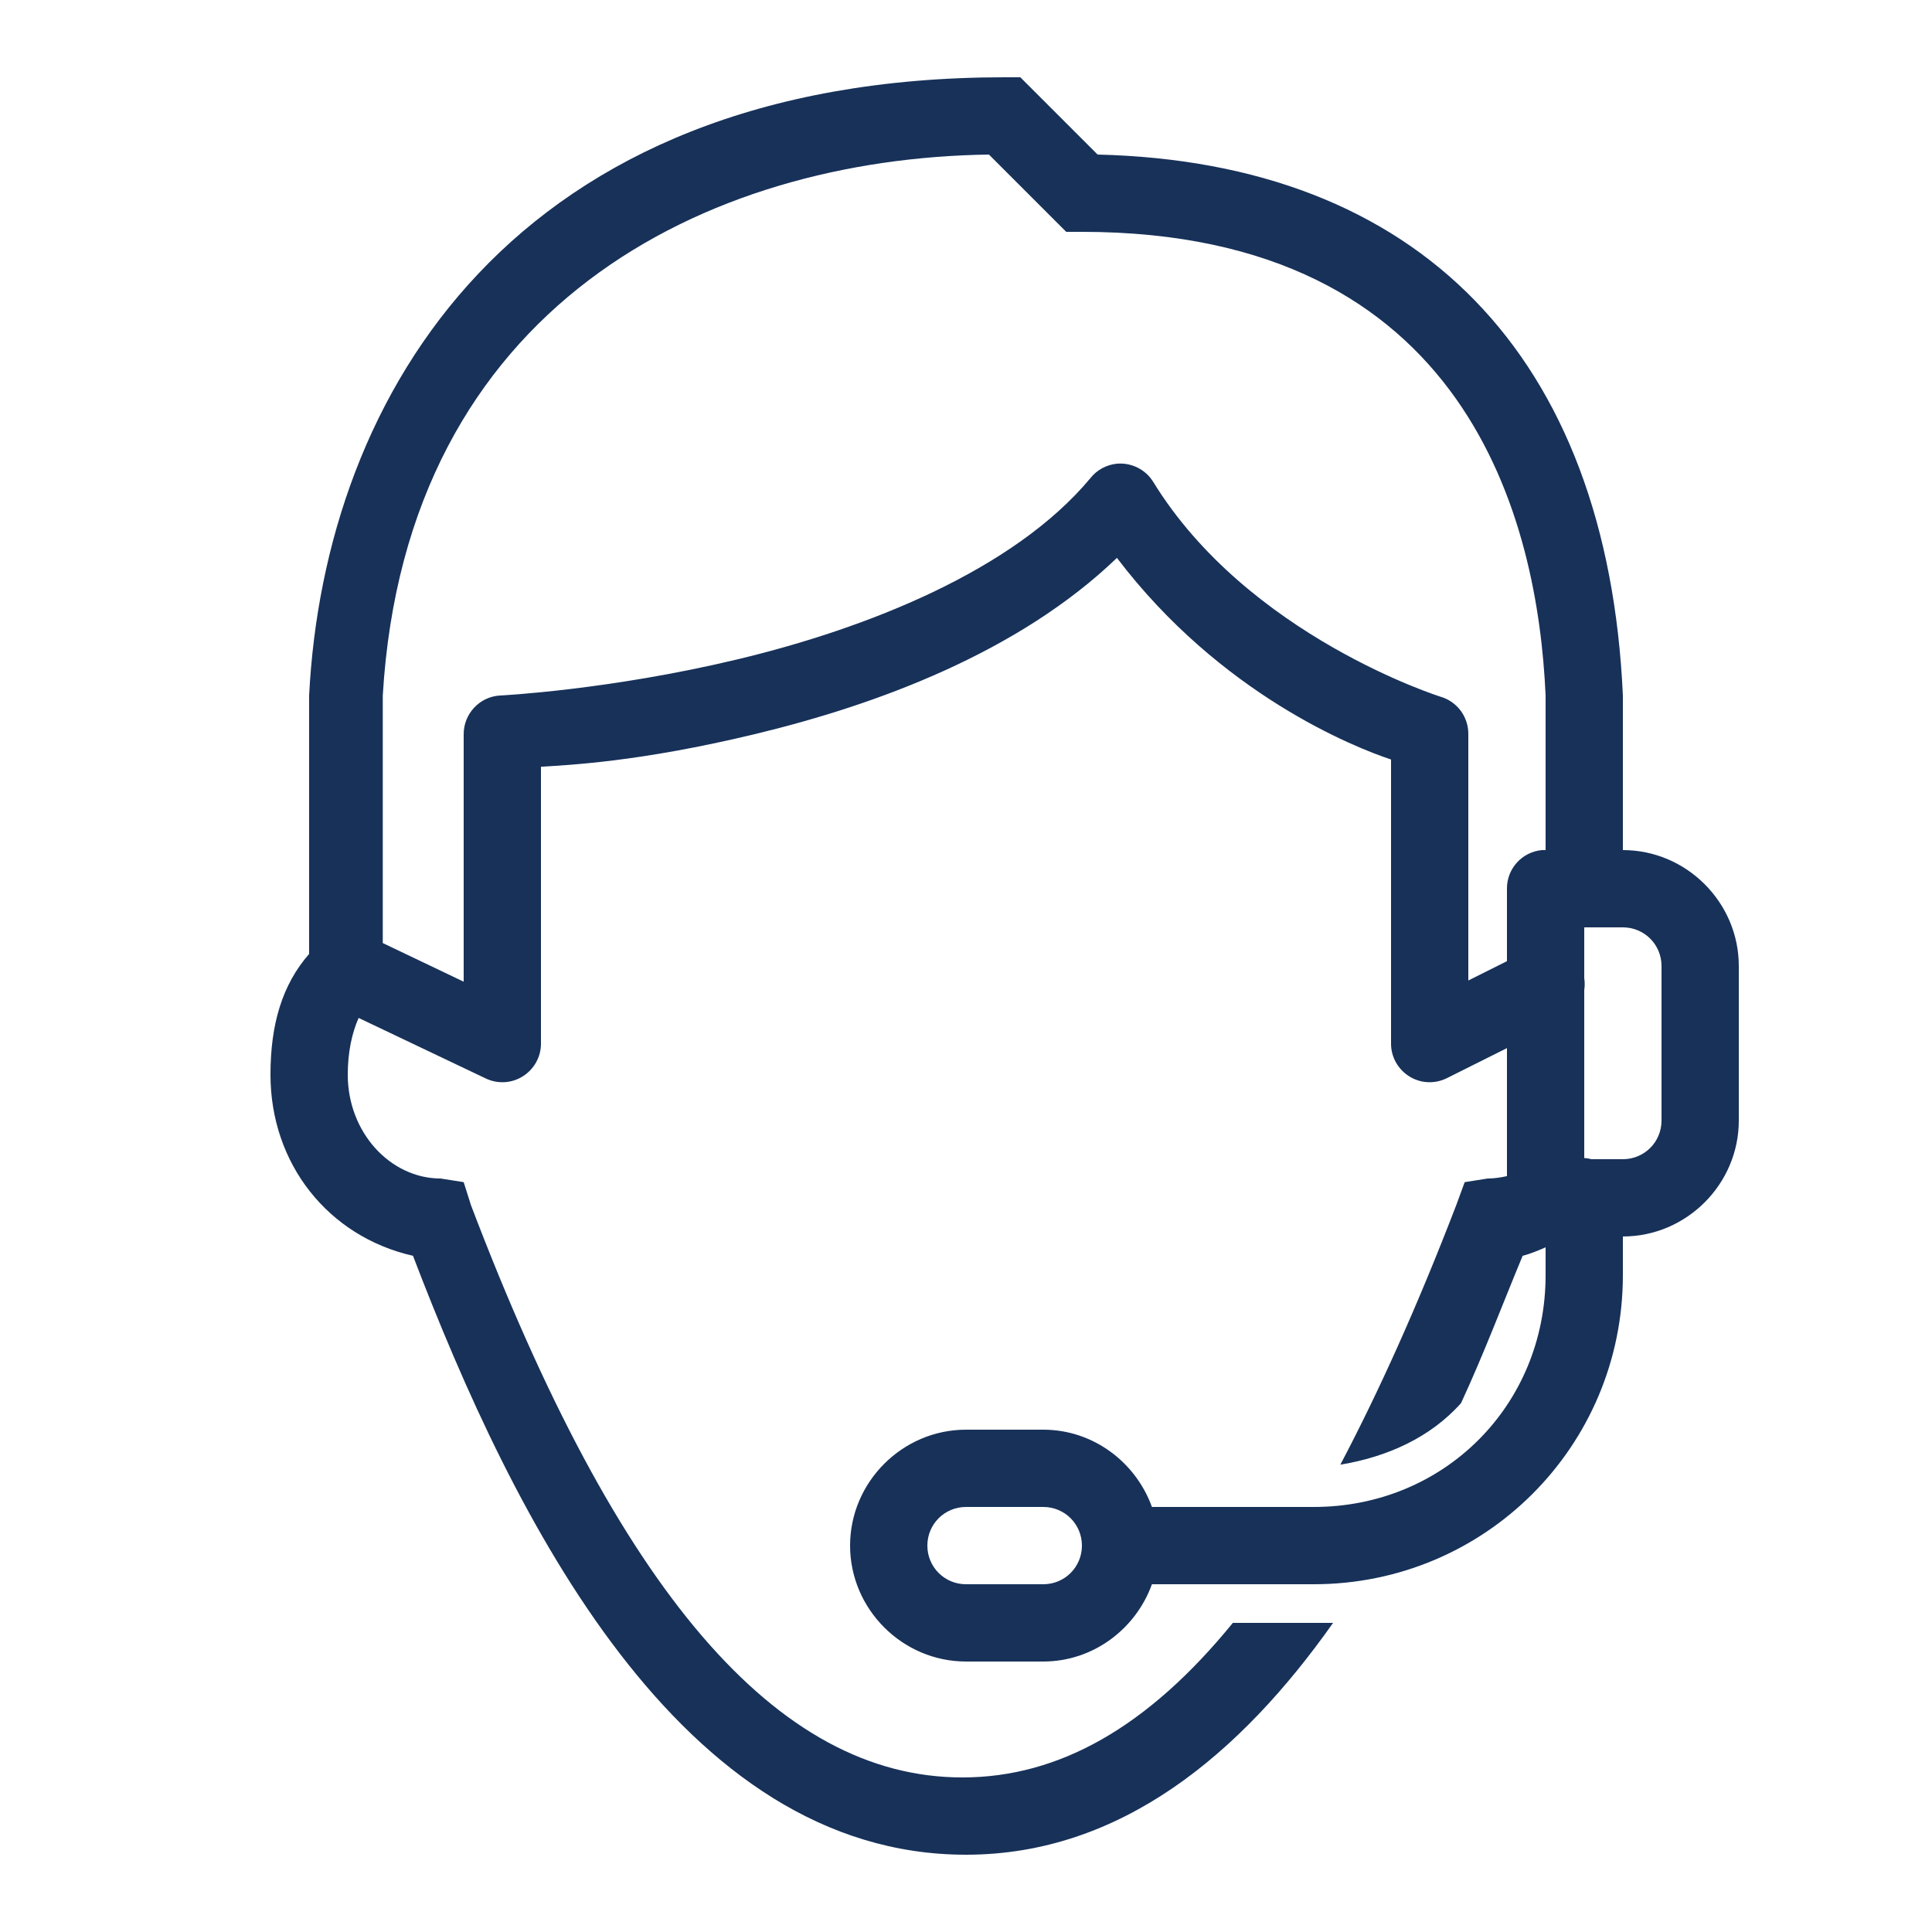 <svg fill="#173159" xmlns="http://www.w3.org/2000/svg"  viewBox="0 0 50 50" width="500px" height="500px"><path d="M 26 2 C 13.301 2 8.398 10.199 8 18 L 8 24.688 C 7.301 25.488 7 26.512 7 27.812 C 7 30.113 8.488 32 10.688 32.5 C 13.289 39.301 17.602 48 25 48 C 29 48 32.102 45.398 34.5 42 L 31.906 42 C 29.707 44.699 27.406 46 24.906 46 C 20.105 46 15.988 41.188 12.188 31.188 L 12 30.594 L 11.406 30.5 C 10.105 30.5 9 29.312 9 27.812 C 9 27.227 9.109 26.734 9.281 26.344 L 12.562 27.906 C 12.875 28.059 13.242 28.039 13.535 27.852 C 13.824 27.668 14.004 27.348 14 27 L 14 19.844 C 14.691 19.797 16.512 19.727 19.531 19 C 22.707 18.238 26.371 16.875 28.906 14.438 C 31.59 17.973 35.059 19.344 36 19.656 L 36 27 C 35.996 27.348 36.176 27.668 36.465 27.852 C 36.758 28.039 37.125 28.059 37.438 27.906 L 39 27.125 L 39 30.438 C 38.84 30.473 38.668 30.5 38.5 30.5 L 37.906 30.594 L 37.688 31.188 C 36.688 33.789 35.688 36.008 34.688 37.906 C 35.887 37.707 37.012 37.211 37.812 36.312 C 38.414 35.012 38.906 33.699 39.406 32.5 C 39.605 32.449 39.801 32.367 40 32.281 L 40 33 C 40 36.371 37.371 39 34 39 L 29.812 39 C 29.395 37.844 28.293 37 27 37 L 25 37 C 23.355 37 22 38.355 22 40 C 22 41.645 23.355 43 25 43 L 27 43 C 28.293 43 29.395 42.156 29.812 41 L 34 41 C 38.43 41 42 37.43 42 33 L 42 32 C 43.645 32 45 30.645 45 29 L 45 25 C 45 23.355 43.645 22 42 22 L 42 18 C 41.602 9.199 36.707 4.199 28.406 4 L 26.406 2 Z M 25.594 4 L 27.594 6 L 28 6 C 38 6 39.801 13.5 40 18 L 40 22 C 39.969 22 39.938 22 39.906 22 C 39.391 22.047 38.996 22.48 39 23 L 39 24.875 L 38 25.375 L 38 19 C 38.004 18.551 37.711 18.156 37.281 18.031 C 37.281 18.031 32.297 16.465 29.844 12.469 C 29.645 12.148 29.281 11.969 28.906 12 C 28.637 12.027 28.387 12.16 28.219 12.375 C 26.227 14.766 22.434 16.262 19.094 17.062 C 15.754 17.863 12.938 18 12.938 18 C 12.41 18.031 12 18.473 12 19 L 12 25.406 L 9.906 24.406 L 9.906 18 C 10.508 7.898 18.293 4.102 25.594 4 Z M 41 24 L 42 24 C 42.555 24 43 24.445 43 25 L 43 29 C 43 29.555 42.555 30 42 30 L 41.188 30 C 41.125 29.984 41.062 29.973 41 29.969 L 41 25.625 C 41.016 25.52 41.016 25.418 41 25.312 Z M 25 39 L 27 39 C 27.555 39 28 39.445 28 40 C 28 40.555 27.555 41 27 41 L 25 41 C 24.445 41 24 40.555 24 40 C 24 39.445 24.445 39 25 39 Z"/></svg>